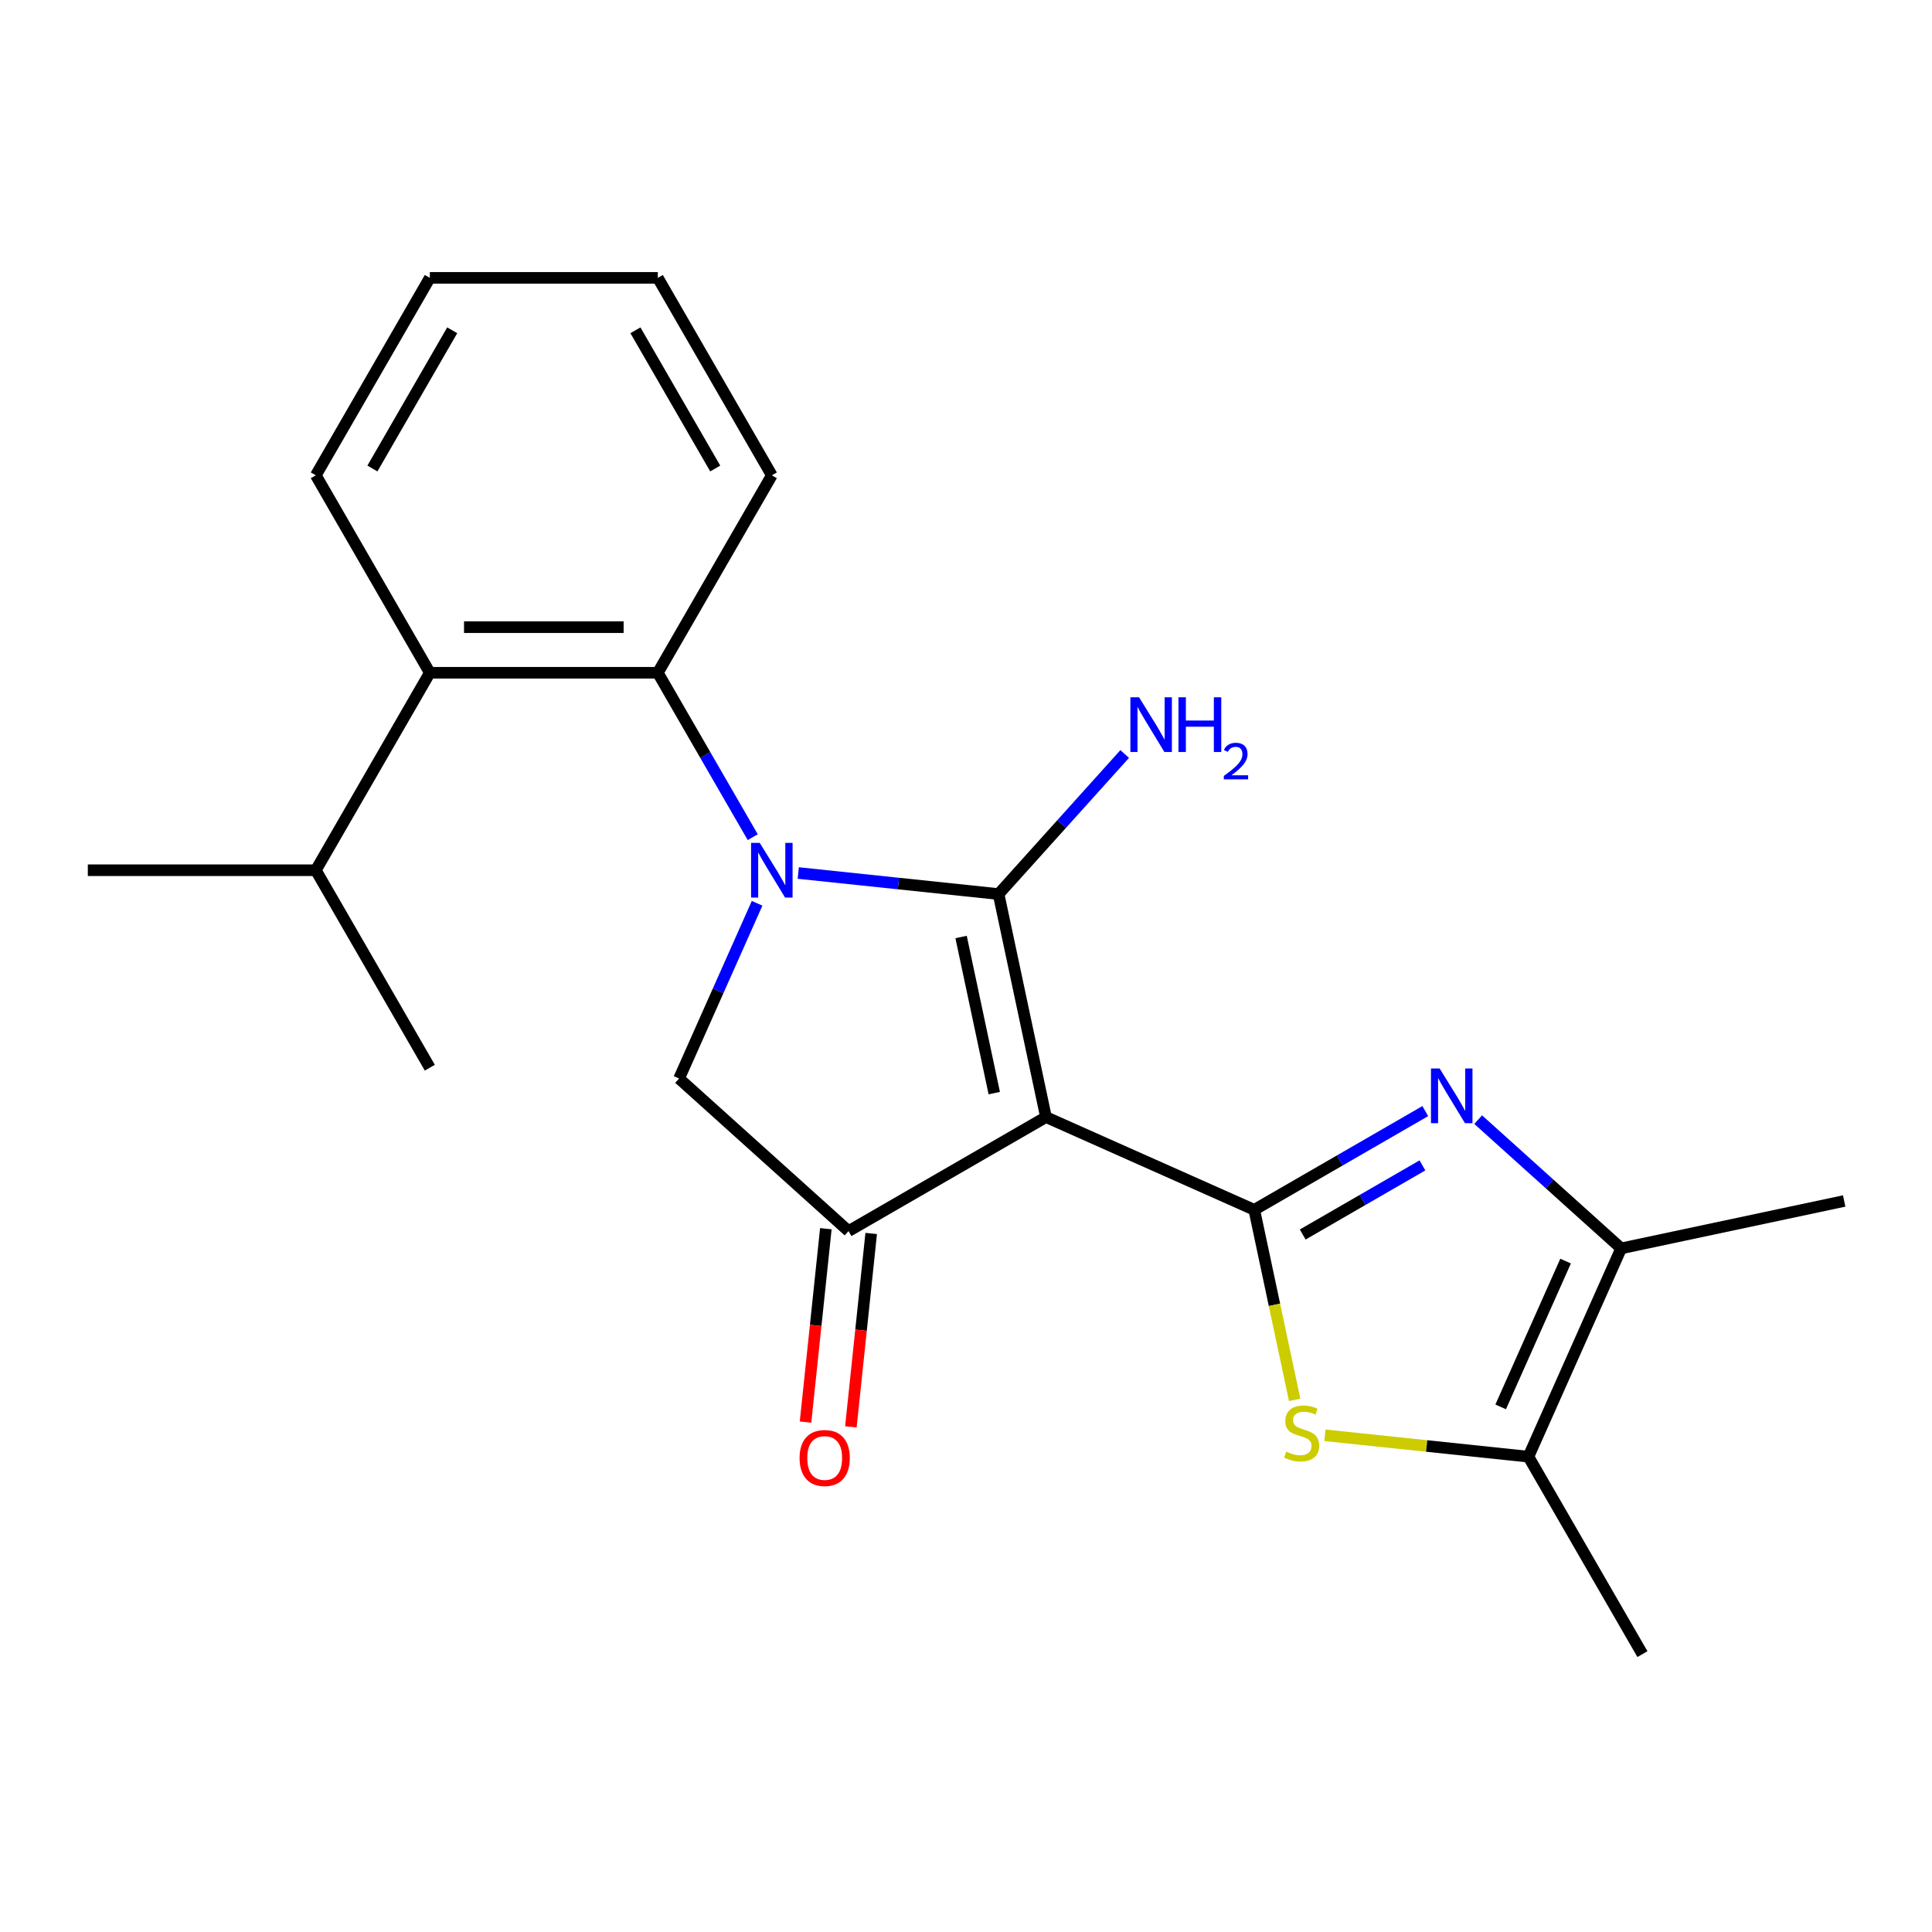 <?xml version='1.0' encoding='iso-8859-1'?>
<svg version='1.1' baseProfile='full'
              xmlns='http://www.w3.org/2000/svg'
                      xmlns:rdkit='http://www.rdkit.org/xml'
                      xmlns:xlink='http://www.w3.org/1999/xlink'
                  xml:space='preserve'
width='1000px' height='1000px' viewBox='0 0 1000 1000'>
<!-- END OF HEADER -->
<rect style='opacity:1.0;fill:#FFFFFF;stroke:none' width='1000' height='1000' x='0' y='0'> </rect>
<path class='bond-0' d='M 516.861,462.768 L 465.023,457.32' style='fill:none;fill-rule:evenodd;stroke:#000000;stroke-width:6px;stroke-linecap:butt;stroke-linejoin:miter;stroke-opacity:1' />
<path class='bond-0' d='M 465.023,457.32 L 413.185,451.871' style='fill:none;fill-rule:evenodd;stroke:#0000FF;stroke-width:6px;stroke-linecap:butt;stroke-linejoin:miter;stroke-opacity:1' />
<path class='bond-1' d='M 516.861,462.768 L 541.397,578.202' style='fill:none;fill-rule:evenodd;stroke:#000000;stroke-width:6px;stroke-linecap:butt;stroke-linejoin:miter;stroke-opacity:1' />
<path class='bond-1' d='M 497.455,484.99 L 514.63,565.794' style='fill:none;fill-rule:evenodd;stroke:#000000;stroke-width:6px;stroke-linecap:butt;stroke-linejoin:miter;stroke-opacity:1' />
<path class='bond-11' d='M 516.861,462.768 L 549.499,426.52' style='fill:none;fill-rule:evenodd;stroke:#000000;stroke-width:6px;stroke-linecap:butt;stroke-linejoin:miter;stroke-opacity:1' />
<path class='bond-11' d='M 549.499,426.52 L 582.137,390.272' style='fill:none;fill-rule:evenodd;stroke:#0000FF;stroke-width:6px;stroke-linecap:butt;stroke-linejoin:miter;stroke-opacity:1' />
<path class='bond-6' d='M 389.616,433.322 L 365.052,390.776' style='fill:none;fill-rule:evenodd;stroke:#0000FF;stroke-width:6px;stroke-linecap:butt;stroke-linejoin:miter;stroke-opacity:1' />
<path class='bond-6' d='M 365.052,390.776 L 340.488,348.23' style='fill:none;fill-rule:evenodd;stroke:#000000;stroke-width:6px;stroke-linecap:butt;stroke-linejoin:miter;stroke-opacity:1' />
<path class='bond-7' d='M 391.876,467.543 L 371.685,512.893' style='fill:none;fill-rule:evenodd;stroke:#0000FF;stroke-width:6px;stroke-linecap:butt;stroke-linejoin:miter;stroke-opacity:1' />
<path class='bond-7' d='M 371.685,512.893 L 351.494,558.243' style='fill:none;fill-rule:evenodd;stroke:#000000;stroke-width:6px;stroke-linecap:butt;stroke-linejoin:miter;stroke-opacity:1' />
<path class='bond-2' d='M 541.397,578.202 L 649.208,626.203' style='fill:none;fill-rule:evenodd;stroke:#000000;stroke-width:6px;stroke-linecap:butt;stroke-linejoin:miter;stroke-opacity:1' />
<path class='bond-4' d='M 541.397,578.202 L 439.195,637.209' style='fill:none;fill-rule:evenodd;stroke:#000000;stroke-width:6px;stroke-linecap:butt;stroke-linejoin:miter;stroke-opacity:1' />
<path class='bond-3' d='M 649.208,626.203 L 693.464,600.651' style='fill:none;fill-rule:evenodd;stroke:#000000;stroke-width:6px;stroke-linecap:butt;stroke-linejoin:miter;stroke-opacity:1' />
<path class='bond-3' d='M 693.464,600.651 L 737.72,575.1' style='fill:none;fill-rule:evenodd;stroke:#0000FF;stroke-width:6px;stroke-linecap:butt;stroke-linejoin:miter;stroke-opacity:1' />
<path class='bond-3' d='M 674.286,638.978 L 705.265,621.092' style='fill:none;fill-rule:evenodd;stroke:#000000;stroke-width:6px;stroke-linecap:butt;stroke-linejoin:miter;stroke-opacity:1' />
<path class='bond-3' d='M 705.265,621.092 L 736.244,603.206' style='fill:none;fill-rule:evenodd;stroke:#0000FF;stroke-width:6px;stroke-linecap:butt;stroke-linejoin:miter;stroke-opacity:1' />
<path class='bond-5' d='M 649.208,626.203 L 659.662,675.385' style='fill:none;fill-rule:evenodd;stroke:#000000;stroke-width:6px;stroke-linecap:butt;stroke-linejoin:miter;stroke-opacity:1' />
<path class='bond-5' d='M 659.662,675.385 L 670.116,724.567' style='fill:none;fill-rule:evenodd;stroke:#CCCC00;stroke-width:6px;stroke-linecap:butt;stroke-linejoin:miter;stroke-opacity:1' />
<path class='bond-8' d='M 765.101,579.523 L 802.106,612.843' style='fill:none;fill-rule:evenodd;stroke:#0000FF;stroke-width:6px;stroke-linecap:butt;stroke-linejoin:miter;stroke-opacity:1' />
<path class='bond-8' d='M 802.106,612.843 L 839.111,646.162' style='fill:none;fill-rule:evenodd;stroke:#000000;stroke-width:6px;stroke-linecap:butt;stroke-linejoin:miter;stroke-opacity:1' />
<path class='bond-12' d='M 427.458,635.975 L 422.198,686.024' style='fill:none;fill-rule:evenodd;stroke:#000000;stroke-width:6px;stroke-linecap:butt;stroke-linejoin:miter;stroke-opacity:1' />
<path class='bond-12' d='M 422.198,686.024 L 416.938,736.072' style='fill:none;fill-rule:evenodd;stroke:#FF0000;stroke-width:6px;stroke-linecap:butt;stroke-linejoin:miter;stroke-opacity:1' />
<path class='bond-12' d='M 450.932,638.442 L 445.671,688.491' style='fill:none;fill-rule:evenodd;stroke:#000000;stroke-width:6px;stroke-linecap:butt;stroke-linejoin:miter;stroke-opacity:1' />
<path class='bond-12' d='M 445.671,688.491 L 440.411,738.539' style='fill:none;fill-rule:evenodd;stroke:#FF0000;stroke-width:6px;stroke-linecap:butt;stroke-linejoin:miter;stroke-opacity:1' />
<path class='bond-22' d='M 439.195,637.209 L 351.494,558.243' style='fill:none;fill-rule:evenodd;stroke:#000000;stroke-width:6px;stroke-linecap:butt;stroke-linejoin:miter;stroke-opacity:1' />
<path class='bond-9' d='M 685.774,742.901 L 738.443,748.437' style='fill:none;fill-rule:evenodd;stroke:#CCCC00;stroke-width:6px;stroke-linecap:butt;stroke-linejoin:miter;stroke-opacity:1' />
<path class='bond-9' d='M 738.443,748.437 L 791.111,753.973' style='fill:none;fill-rule:evenodd;stroke:#000000;stroke-width:6px;stroke-linecap:butt;stroke-linejoin:miter;stroke-opacity:1' />
<path class='bond-10' d='M 340.488,348.23 L 222.474,348.23' style='fill:none;fill-rule:evenodd;stroke:#000000;stroke-width:6px;stroke-linecap:butt;stroke-linejoin:miter;stroke-opacity:1' />
<path class='bond-10' d='M 322.786,324.627 L 240.176,324.627' style='fill:none;fill-rule:evenodd;stroke:#000000;stroke-width:6px;stroke-linecap:butt;stroke-linejoin:miter;stroke-opacity:1' />
<path class='bond-14' d='M 340.488,348.23 L 399.494,246.027' style='fill:none;fill-rule:evenodd;stroke:#000000;stroke-width:6px;stroke-linecap:butt;stroke-linejoin:miter;stroke-opacity:1' />
<path class='bond-15' d='M 839.111,646.162 L 954.545,621.626' style='fill:none;fill-rule:evenodd;stroke:#000000;stroke-width:6px;stroke-linecap:butt;stroke-linejoin:miter;stroke-opacity:1' />
<path class='bond-23' d='M 839.111,646.162 L 791.111,753.973' style='fill:none;fill-rule:evenodd;stroke:#000000;stroke-width:6px;stroke-linecap:butt;stroke-linejoin:miter;stroke-opacity:1' />
<path class='bond-23' d='M 810.349,652.734 L 776.749,728.201' style='fill:none;fill-rule:evenodd;stroke:#000000;stroke-width:6px;stroke-linecap:butt;stroke-linejoin:miter;stroke-opacity:1' />
<path class='bond-16' d='M 791.111,753.973 L 850.117,856.175' style='fill:none;fill-rule:evenodd;stroke:#000000;stroke-width:6px;stroke-linecap:butt;stroke-linejoin:miter;stroke-opacity:1' />
<path class='bond-13' d='M 222.474,348.23 L 163.468,450.432' style='fill:none;fill-rule:evenodd;stroke:#000000;stroke-width:6px;stroke-linecap:butt;stroke-linejoin:miter;stroke-opacity:1' />
<path class='bond-17' d='M 222.474,348.23 L 163.468,246.027' style='fill:none;fill-rule:evenodd;stroke:#000000;stroke-width:6px;stroke-linecap:butt;stroke-linejoin:miter;stroke-opacity:1' />
<path class='bond-18' d='M 163.468,450.432 L 45.455,450.432' style='fill:none;fill-rule:evenodd;stroke:#000000;stroke-width:6px;stroke-linecap:butt;stroke-linejoin:miter;stroke-opacity:1' />
<path class='bond-19' d='M 163.468,450.432 L 222.474,552.635' style='fill:none;fill-rule:evenodd;stroke:#000000;stroke-width:6px;stroke-linecap:butt;stroke-linejoin:miter;stroke-opacity:1' />
<path class='bond-20' d='M 399.494,246.027 L 340.488,143.825' style='fill:none;fill-rule:evenodd;stroke:#000000;stroke-width:6px;stroke-linecap:butt;stroke-linejoin:miter;stroke-opacity:1' />
<path class='bond-20' d='M 370.203,242.498 L 328.898,170.957' style='fill:none;fill-rule:evenodd;stroke:#000000;stroke-width:6px;stroke-linecap:butt;stroke-linejoin:miter;stroke-opacity:1' />
<path class='bond-24' d='M 163.468,246.027 L 222.474,143.825' style='fill:none;fill-rule:evenodd;stroke:#000000;stroke-width:6px;stroke-linecap:butt;stroke-linejoin:miter;stroke-opacity:1' />
<path class='bond-24' d='M 192.759,242.498 L 234.064,170.957' style='fill:none;fill-rule:evenodd;stroke:#000000;stroke-width:6px;stroke-linecap:butt;stroke-linejoin:miter;stroke-opacity:1' />
<path class='bond-21' d='M 340.488,143.825 L 222.474,143.825' style='fill:none;fill-rule:evenodd;stroke:#000000;stroke-width:6px;stroke-linecap:butt;stroke-linejoin:miter;stroke-opacity:1' />
<path  class='atom-1' d='M 393.234 436.272
L 402.514 451.272
Q 403.434 452.752, 404.914 455.432
Q 406.394 458.112, 406.474 458.272
L 406.474 436.272
L 410.234 436.272
L 410.234 464.592
L 406.354 464.592
L 396.394 448.192
Q 395.234 446.272, 393.994 444.072
Q 392.794 441.872, 392.434 441.192
L 392.434 464.592
L 388.754 464.592
L 388.754 436.272
L 393.234 436.272
' fill='#0000FF'/>
<path  class='atom-4' d='M 745.15 553.036
L 754.43 568.036
Q 755.35 569.516, 756.83 572.196
Q 758.31 574.876, 758.39 575.036
L 758.39 553.036
L 762.15 553.036
L 762.15 581.356
L 758.27 581.356
L 748.31 564.956
Q 747.15 563.036, 745.91 560.836
Q 744.71 558.636, 744.35 557.956
L 744.35 581.356
L 740.67 581.356
L 740.67 553.036
L 745.15 553.036
' fill='#0000FF'/>
<path  class='atom-6' d='M 665.744 751.357
Q 666.064 751.477, 667.384 752.037
Q 668.704 752.597, 670.144 752.957
Q 671.624 753.277, 673.064 753.277
Q 675.744 753.277, 677.304 751.997
Q 678.864 750.677, 678.864 748.397
Q 678.864 746.837, 678.064 745.877
Q 677.304 744.917, 676.104 744.397
Q 674.904 743.877, 672.904 743.277
Q 670.384 742.517, 668.864 741.797
Q 667.384 741.077, 666.304 739.557
Q 665.264 738.037, 665.264 735.477
Q 665.264 731.917, 667.664 729.717
Q 670.104 727.517, 674.904 727.517
Q 678.184 727.517, 681.904 729.077
L 680.984 732.157
Q 677.584 730.757, 675.024 730.757
Q 672.264 730.757, 670.744 731.917
Q 669.224 733.037, 669.264 734.997
Q 669.264 736.517, 670.024 737.437
Q 670.824 738.357, 671.944 738.877
Q 673.104 739.397, 675.024 739.997
Q 677.584 740.797, 679.104 741.597
Q 680.624 742.397, 681.704 744.037
Q 682.824 745.637, 682.824 748.397
Q 682.824 752.317, 680.184 754.437
Q 677.584 756.517, 673.224 756.517
Q 670.704 756.517, 668.784 755.957
Q 666.904 755.437, 664.664 754.517
L 665.744 751.357
' fill='#CCCC00'/>
<path  class='atom-12' d='M 589.567 360.907
L 598.847 375.907
Q 599.767 377.387, 601.247 380.067
Q 602.727 382.747, 602.807 382.907
L 602.807 360.907
L 606.567 360.907
L 606.567 389.227
L 602.687 389.227
L 592.727 372.827
Q 591.567 370.907, 590.327 368.707
Q 589.127 366.507, 588.767 365.827
L 588.767 389.227
L 585.087 389.227
L 585.087 360.907
L 589.567 360.907
' fill='#0000FF'/>
<path  class='atom-12' d='M 609.967 360.907
L 613.807 360.907
L 613.807 372.947
L 628.287 372.947
L 628.287 360.907
L 632.127 360.907
L 632.127 389.227
L 628.287 389.227
L 628.287 376.147
L 613.807 376.147
L 613.807 389.227
L 609.967 389.227
L 609.967 360.907
' fill='#0000FF'/>
<path  class='atom-12' d='M 633.5 388.233
Q 634.186 386.465, 635.823 385.488
Q 637.46 384.485, 639.73 384.485
Q 642.555 384.485, 644.139 386.016
Q 645.723 387.547, 645.723 390.266
Q 645.723 393.038, 643.664 395.625
Q 641.631 398.213, 637.407 401.275
L 646.04 401.275
L 646.04 403.387
L 633.447 403.387
L 633.447 401.618
Q 636.932 399.137, 638.991 397.289
Q 641.077 395.441, 642.08 393.777
Q 643.083 392.114, 643.083 390.398
Q 643.083 388.603, 642.186 387.6
Q 641.288 386.597, 639.73 386.597
Q 638.226 386.597, 637.222 387.204
Q 636.219 387.811, 635.506 389.157
L 633.5 388.233
' fill='#0000FF'/>
<path  class='atom-13' d='M 413.859 754.656
Q 413.859 747.856, 417.219 744.056
Q 420.579 740.256, 426.859 740.256
Q 433.139 740.256, 436.499 744.056
Q 439.859 747.856, 439.859 754.656
Q 439.859 761.536, 436.459 765.456
Q 433.059 769.336, 426.859 769.336
Q 420.619 769.336, 417.219 765.456
Q 413.859 761.576, 413.859 754.656
M 426.859 766.136
Q 431.179 766.136, 433.499 763.256
Q 435.859 760.336, 435.859 754.656
Q 435.859 749.096, 433.499 746.296
Q 431.179 743.456, 426.859 743.456
Q 422.539 743.456, 420.179 746.256
Q 417.859 749.056, 417.859 754.656
Q 417.859 760.376, 420.179 763.256
Q 422.539 766.136, 426.859 766.136
' fill='#FF0000'/>
</svg>
